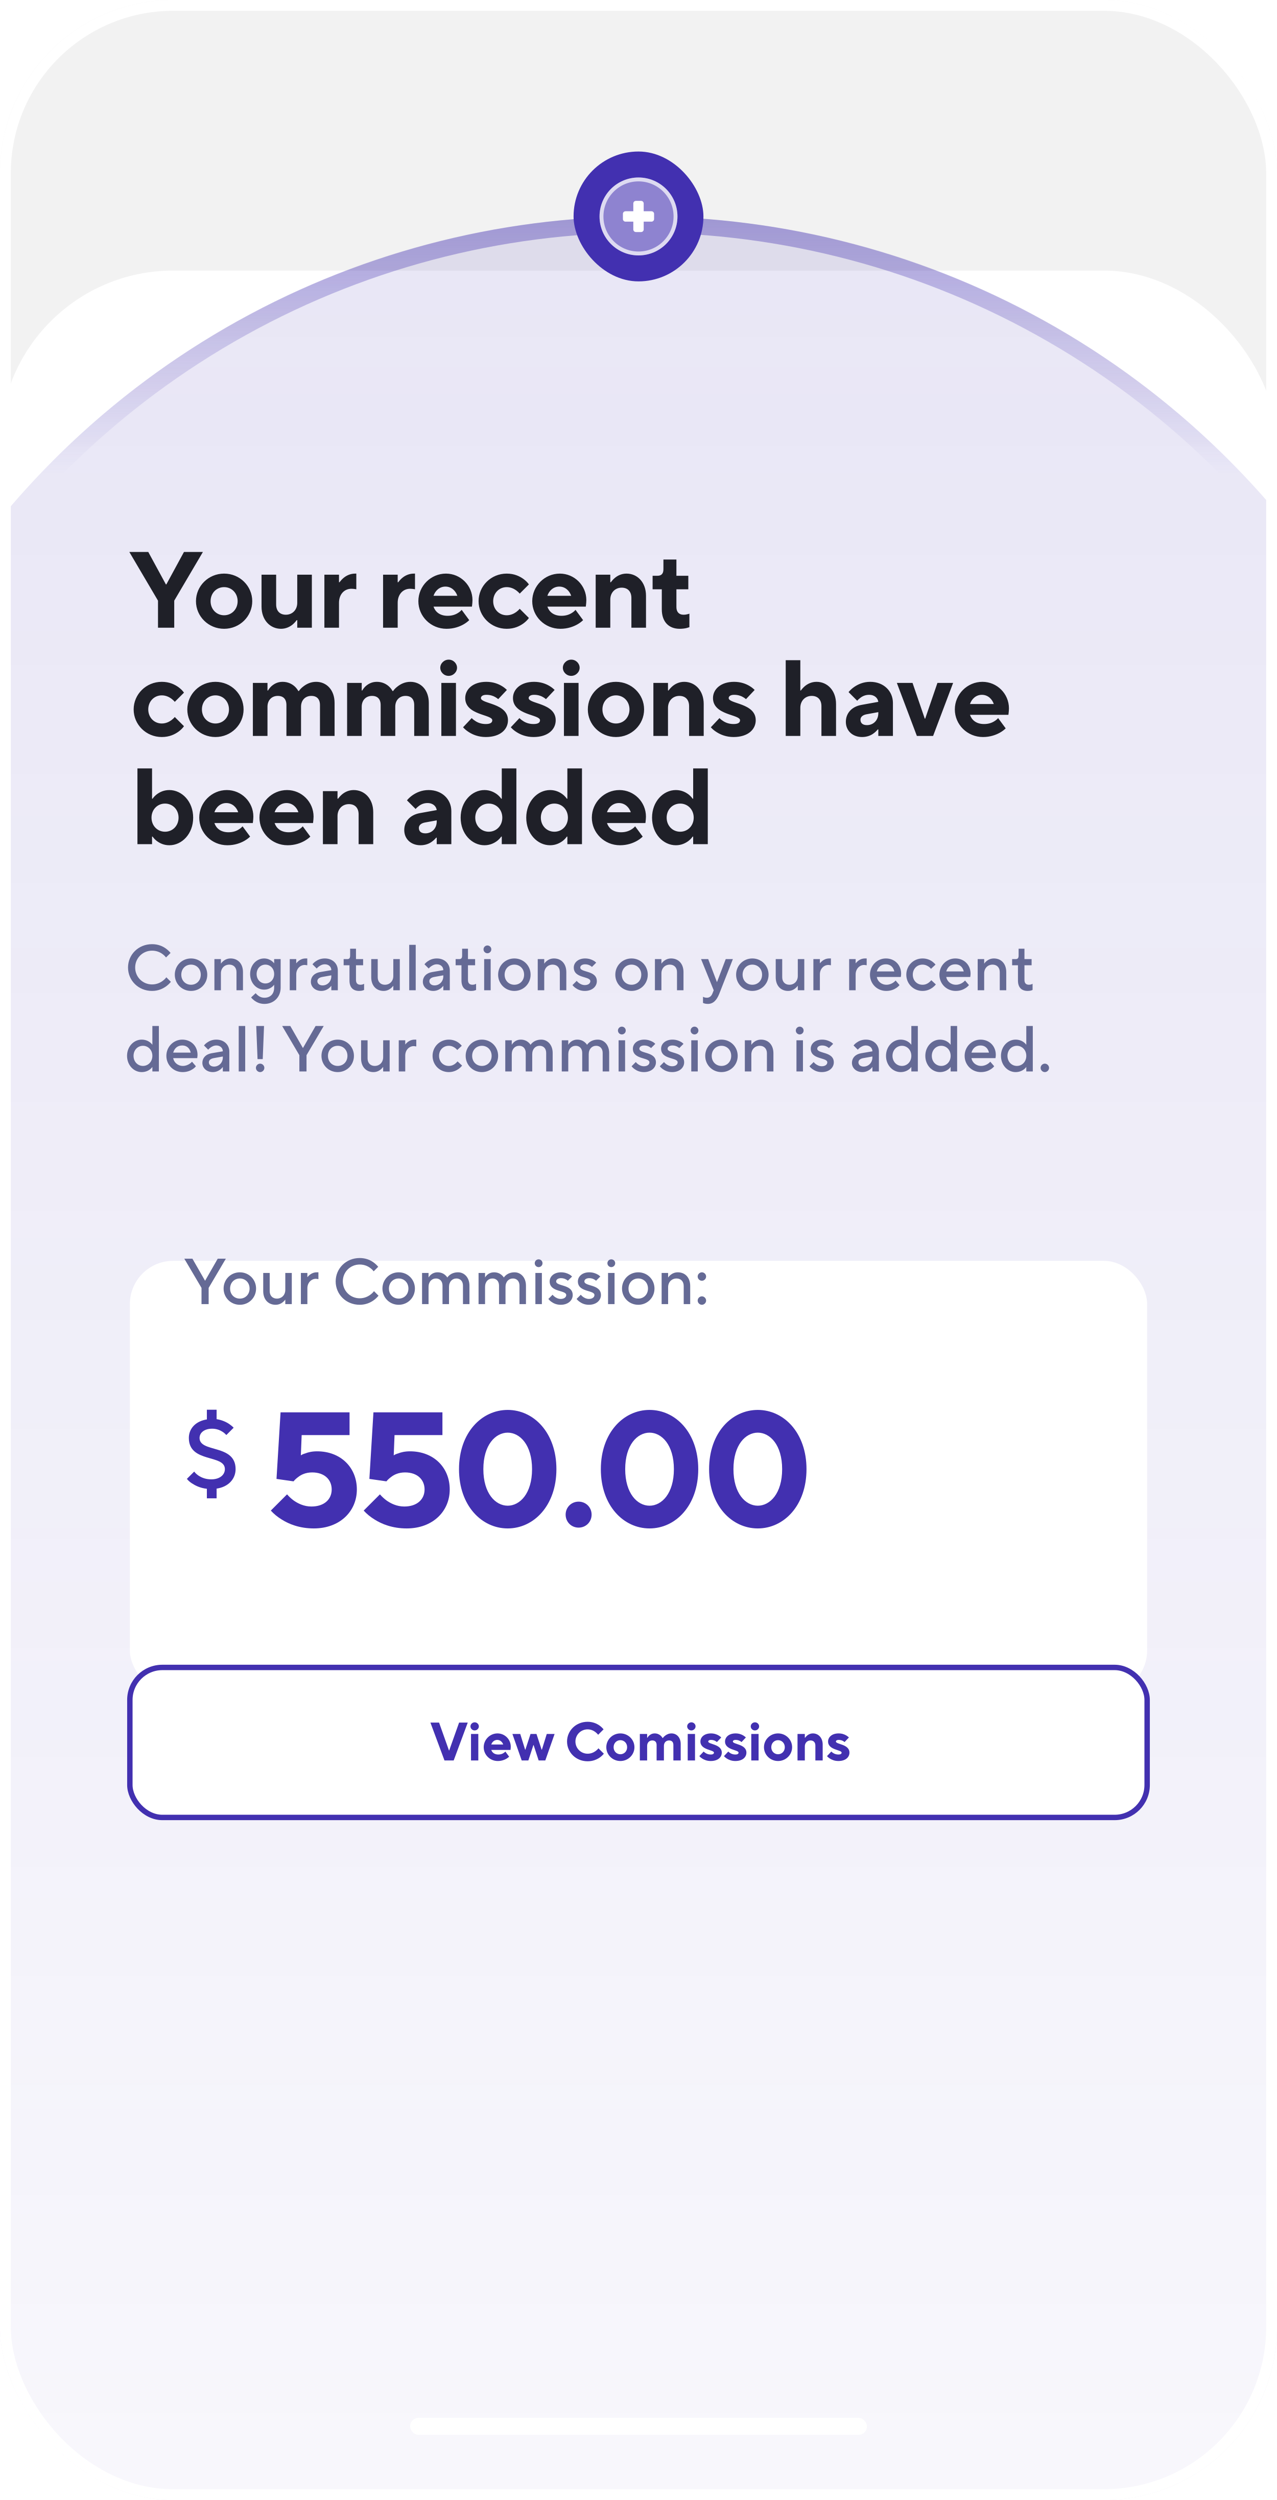 <?xml version="1.0" encoding="UTF-8"?> <svg xmlns="http://www.w3.org/2000/svg" width="236" height="462" viewBox="0 0 236 462" fill="none"><g clip-path="url(#clip0_3_1216)"><rect width="236" height="462" rx="32" fill="#F2F2F2"></rect><g filter="url(#filter0_d_3_1216)"><rect width="236" height="462" rx="32" fill="white"></rect></g><path d="M272 193.5C272 278.276 297.5 510.5 118.5 503C-59.5 503 -35 278.276 -35 193.5C-35 108.724 33.724 40 118.5 40C203.276 40 272 108.724 272 193.5Z" fill="url(#paint0_linear_3_1216)" fill-opacity="0.12"></path><circle cx="118.5" cy="193.5" r="152" stroke="url(#paint1_linear_3_1216)" stroke-opacity="0.4" stroke-width="3" stroke-linecap="round"></circle><path d="M29.2 116H32.2V111L37.5 102H34L30.74 108H30.66L27.4 102H23.9L29.2 111V116ZM41.417 113.7C40.017 113.7 38.917 112.6 38.917 111.1C38.917 109.6 40.017 108.5 41.417 108.5C42.817 108.5 43.917 109.6 43.917 111.1C43.917 112.6 42.817 113.7 41.417 113.7ZM36.217 111.1C36.217 113.9 38.517 116.2 41.417 116.2C44.317 116.2 46.617 113.9 46.617 111.1C46.617 108.3 44.317 106 41.417 106C38.517 106 36.217 108.3 36.217 111.1ZM48.334 112.1C48.334 114.6 49.934 116.2 51.934 116.2C52.874 116.2 53.614 115.8 54.094 115.4C54.374 115.16 54.614 114.9 54.834 114.6H54.934V116H57.634V106.2H54.934V111.4C54.934 112.7 54.034 113.6 52.834 113.6C51.714 113.6 51.034 112.9 51.034 111.7V106.2H48.334V112.1ZM59.949 116H62.649V111.4C62.649 109.8 63.649 108.8 64.949 108.8C65.249 108.8 65.469 108.84 65.629 108.86L65.849 108.9V106H65.649C64.689 106 63.969 106.4 63.489 106.8C63.209 107.04 62.969 107.3 62.749 107.6H62.649V106.2H59.949V116ZM70.796 116H73.496V111.4C73.496 109.8 74.496 108.8 75.796 108.8C76.096 108.8 76.316 108.84 76.476 108.86L76.696 108.9V106H76.496C75.536 106 74.816 106.4 74.336 106.8C74.056 107.04 73.816 107.3 73.596 107.6H73.496V106.2H70.796V116ZM85.318 112.7C85.138 112.92 84.918 113.1 84.658 113.26C84.198 113.56 83.578 113.8 82.718 113.8C81.218 113.8 80.418 113 80.118 112.1H87.218L87.258 111.76C87.278 111.54 87.318 111.28 87.318 110.9C87.318 108.2 85.118 106 82.418 106C79.618 106 77.318 108.3 77.318 111.1C77.318 113.9 79.618 116.2 82.518 116.2C83.878 116.2 84.918 115.8 85.638 115.4C86.058 115.16 86.418 114.9 86.718 114.6L85.318 112.7ZM80.118 110.1C80.418 109.2 81.198 108.4 82.318 108.4C83.438 108.4 84.218 109.2 84.518 110.1H80.118ZM96.045 112.5C95.865 112.72 95.645 112.92 95.405 113.1C94.985 113.4 94.385 113.7 93.645 113.7C92.245 113.7 91.145 112.6 91.145 111.1C91.145 109.6 92.245 108.5 93.645 108.5C94.385 108.5 94.985 108.8 95.405 109.1C95.645 109.28 95.865 109.48 96.045 109.7L97.745 108C97.485 107.62 97.145 107.3 96.745 107C96.045 106.5 95.065 106 93.645 106C90.745 106 88.445 108.3 88.445 111.1C88.445 113.9 90.745 116.2 93.645 116.2C95.065 116.2 96.045 115.7 96.745 115.2C97.145 114.9 97.485 114.58 97.745 114.2L96.045 112.5ZM106.36 112.7C106.18 112.92 105.96 113.1 105.7 113.26C105.24 113.56 104.62 113.8 103.76 113.8C102.26 113.8 101.46 113 101.16 112.1H108.26L108.3 111.76C108.32 111.54 108.36 111.28 108.36 110.9C108.36 108.2 106.16 106 103.46 106C100.66 106 98.361 108.3 98.361 111.1C98.361 113.9 100.66 116.2 103.56 116.2C104.92 116.2 105.96 115.8 106.68 115.4C107.1 115.16 107.46 114.9 107.76 114.6L106.36 112.7ZM101.16 110.1C101.46 109.2 102.24 108.4 103.36 108.4C104.48 108.4 105.26 109.2 105.56 110.1H101.16ZM110.087 116H112.787V110.8C112.787 109.5 113.687 108.6 114.887 108.6C116.007 108.6 116.687 109.3 116.687 110.5V116H119.387V110.1C119.387 107.6 117.787 106 115.787 106C114.827 106 114.107 106.4 113.627 106.8C113.347 107.04 113.107 107.3 112.887 107.6H112.787V106.2H110.087V116ZM122.306 112.6C122.306 114.92 123.606 116.2 125.606 116.2C126.106 116.2 126.566 116.14 126.886 116.06C127.066 116 127.246 115.96 127.406 115.9V113.4C127.306 113.44 127.206 113.48 127.086 113.5C126.866 113.56 126.606 113.6 126.306 113.6C125.506 113.6 125.006 113.1 125.006 112.2V108.9H127.206V106.4H125.006V103.4H122.606V105.2C122.606 106 122.246 106.4 121.506 106.4H120.606V108.9H122.306V112.6ZM32.3 132.5C32.12 132.72 31.9 132.92 31.66 133.1C31.24 133.4 30.64 133.7 29.9 133.7C28.5 133.7 27.4 132.6 27.4 131.1C27.4 129.6 28.5 128.5 29.9 128.5C30.64 128.5 31.24 128.8 31.66 129.1C31.9 129.28 32.12 129.48 32.3 129.7L34 128C33.74 127.62 33.4 127.3 33 127C32.3 126.5 31.32 126 29.9 126C27 126 24.7 128.3 24.7 131.1C24.7 133.9 27 136.2 29.9 136.2C31.32 136.2 32.3 135.7 33 135.2C33.4 134.9 33.74 134.58 34 134.2L32.3 132.5ZM39.816 133.7C38.416 133.7 37.316 132.6 37.316 131.1C37.316 129.6 38.416 128.5 39.816 128.5C41.216 128.5 42.316 129.6 42.316 131.1C42.316 132.6 41.216 133.7 39.816 133.7ZM34.616 131.1C34.616 133.9 36.916 136.2 39.816 136.2C42.716 136.2 45.016 133.9 45.016 131.1C45.016 128.3 42.716 126 39.816 126C36.916 126 34.616 128.3 34.616 131.1ZM46.733 136H49.433V130.6C49.433 129.4 50.213 128.6 51.333 128.6C52.353 128.6 52.933 129.18 52.933 130.3V136H55.633V130.6C55.633 129.4 56.413 128.6 57.533 128.6C58.553 128.6 59.133 129.18 59.133 130.3V136H61.833V129.9C61.833 127.5 60.353 126 58.433 126C57.373 126 56.593 126.44 56.053 126.86C55.733 127.1 55.453 127.38 55.233 127.7H55.133C54.953 127.38 54.733 127.1 54.473 126.86C54.013 126.44 53.273 126 52.233 126C51.273 126 50.633 126.4 50.173 126.8C49.913 127.04 49.713 127.3 49.533 127.6H49.433V126.2H46.733V136ZM64.148 136H66.848V130.6C66.848 129.4 67.628 128.6 68.748 128.6C69.768 128.6 70.348 129.18 70.348 130.3V136H73.048V130.6C73.048 129.4 73.828 128.6 74.948 128.6C75.968 128.6 76.548 129.18 76.548 130.3V136H79.248V129.9C79.248 127.5 77.768 126 75.848 126C74.788 126 74.008 126.44 73.468 126.86C73.148 127.1 72.868 127.38 72.648 127.7H72.548C72.368 127.38 72.148 127.1 71.888 126.86C71.428 126.44 70.688 126 69.648 126C68.688 126 68.048 126.4 67.588 126.8C67.328 127.04 67.128 127.3 66.948 127.6H66.848V126.2H64.148V136ZM81.564 136H84.264V126.2H81.564V136ZM81.364 123.4C81.364 124.2 82.044 124.9 82.904 124.9C83.764 124.9 84.464 124.2 84.464 123.4C84.464 122.6 83.784 121.9 82.924 121.9C82.064 121.9 81.364 122.6 81.364 123.4ZM85.577 134.4C85.877 134.74 86.237 135.04 86.657 135.3C87.377 135.76 88.417 136.2 89.777 136.2C92.477 136.2 93.877 134.78 93.877 133.1C93.877 129.9 88.877 130.1 88.877 129C88.877 128.7 89.177 128.4 89.877 128.4C90.577 128.4 91.117 128.58 91.497 128.8C91.717 128.92 91.917 129.06 92.077 129.2L93.677 127.5C93.417 127.24 93.097 126.98 92.717 126.76C92.077 126.38 91.137 126 89.877 126C87.377 126 85.977 127.4 85.977 129C85.977 132.2 90.977 132 90.977 133.1C90.977 133.5 90.677 133.8 89.777 133.8C88.977 133.8 88.337 133.56 87.877 133.26C87.617 133.1 87.377 132.92 87.177 132.7L85.577 134.4ZM94.399 134.4C94.699 134.74 95.059 135.04 95.479 135.3C96.199 135.76 97.239 136.2 98.599 136.2C101.299 136.2 102.699 134.78 102.699 133.1C102.699 129.9 97.699 130.1 97.699 129C97.699 128.7 97.999 128.4 98.699 128.4C99.399 128.4 99.939 128.58 100.319 128.8C100.539 128.92 100.739 129.06 100.899 129.2L102.499 127.5C102.239 127.24 101.919 126.98 101.539 126.76C100.899 126.38 99.959 126 98.699 126C96.199 126 94.799 127.4 94.799 129C94.799 132.2 99.799 132 99.799 133.1C99.799 133.5 99.499 133.8 98.599 133.8C97.799 133.8 97.159 133.56 96.699 133.26C96.439 133.1 96.199 132.92 95.999 132.7L94.399 134.4ZM104.221 136H106.921V126.2H104.221V136ZM104.021 123.4C104.021 124.2 104.701 124.9 105.561 124.9C106.421 124.9 107.121 124.2 107.121 123.4C107.121 122.6 106.441 121.9 105.581 121.9C104.721 121.9 104.021 122.6 104.021 123.4ZM113.834 133.7C112.434 133.7 111.334 132.6 111.334 131.1C111.334 129.6 112.434 128.5 113.834 128.5C115.234 128.5 116.334 129.6 116.334 131.1C116.334 132.6 115.234 133.7 113.834 133.7ZM108.634 131.1C108.634 133.9 110.934 136.2 113.834 136.2C116.734 136.2 119.034 133.9 119.034 131.1C119.034 128.3 116.734 126 113.834 126C110.934 126 108.634 128.3 108.634 131.1ZM120.751 136H123.451V130.8C123.451 129.5 124.351 128.6 125.551 128.6C126.671 128.6 127.351 129.3 127.351 130.5V136H130.051V130.1C130.051 127.6 128.451 126 126.451 126C125.491 126 124.771 126.4 124.291 126.8C124.011 127.04 123.771 127.3 123.551 127.6H123.451V126.2H120.751V136ZM131.366 134.4C131.666 134.74 132.026 135.04 132.446 135.3C133.166 135.76 134.206 136.2 135.566 136.2C138.266 136.2 139.666 134.78 139.666 133.1C139.666 129.9 134.666 130.1 134.666 129C134.666 128.7 134.966 128.4 135.666 128.4C136.366 128.4 136.906 128.58 137.286 128.8C137.506 128.92 137.706 129.06 137.866 129.2L139.466 127.5C139.206 127.24 138.886 126.98 138.506 126.76C137.866 126.38 136.926 126 135.666 126C133.166 126 131.766 127.4 131.766 129C131.766 132.2 136.766 132 136.766 133.1C136.766 133.5 136.466 133.8 135.566 133.8C134.766 133.8 134.126 133.56 133.666 133.26C133.406 133.1 133.166 132.92 132.966 132.7L131.366 134.4ZM145.207 136H147.907V130.8C147.907 129.5 148.807 128.6 150.007 128.6C151.127 128.6 151.807 129.3 151.807 130.5V136H154.507V130.1C154.507 127.6 152.907 126 150.907 126C149.947 126 149.227 126.4 148.747 126.8C148.467 127.04 148.227 127.3 148.007 127.6H147.907V122H145.207V136ZM162.32 136H165.02V129.9C165.02 127.72 163.32 126 160.82 126C159.52 126 158.54 126.48 157.84 126.96C157.44 127.24 157.1 127.56 156.82 127.9L158.42 129.5C158.58 129.3 158.78 129.12 159 128.96C159.38 128.66 159.92 128.4 160.62 128.4C161.64 128.4 162.22 129 162.32 129.7L159.22 130.26C157.4 130.58 156.32 131.8 156.32 133.4C156.32 135 157.52 136.2 159.32 136.2C160.26 136.2 161 135.88 161.48 135.5C161.76 135.3 162 135.06 162.22 134.8H162.32V136ZM162.32 131.8C162.32 133.1 161.42 134 160.22 134C159.42 134 159.02 133.62 159.02 133C159.02 132.5 159.42 132.14 160.12 132L162.32 131.6V131.8ZM169.445 136H172.445L176.145 126.2H173.245L170.985 132.8H170.905L168.645 126.2H165.745L169.445 136ZM184.461 132.7C184.281 132.92 184.061 133.1 183.801 133.26C183.341 133.56 182.721 133.8 181.861 133.8C180.361 133.8 179.561 133 179.261 132.1H186.361L186.401 131.76C186.421 131.54 186.461 131.28 186.461 130.9C186.461 128.2 184.261 126 181.561 126C178.761 126 176.461 128.3 176.461 131.1C176.461 133.9 178.761 136.2 181.661 136.2C183.021 136.2 184.061 135.8 184.781 135.4C185.201 135.16 185.561 134.9 185.861 134.6L184.461 132.7ZM179.261 130.1C179.561 129.2 180.341 128.4 181.461 128.4C182.581 128.4 183.361 129.2 183.661 130.1H179.261ZM25.4 156H28.1V154.6H28.2C28.4 154.9 28.66 155.16 28.96 155.4C29.5 155.8 30.24 156.2 31.3 156.2C33.62 156.2 35.7 154.1 35.7 151.1C35.7 148.12 33.62 146 31.3 146C30.24 146 29.5 146.4 28.96 146.8C28.66 147.04 28.4 147.3 28.2 147.6H28.1V142H25.4V156ZM30.5 153.7C29.1 153.7 28 152.6 28 151.1C28 149.6 29.1 148.5 30.5 148.5C31.9 148.5 33 149.6 33 151.1C33 152.6 31.9 153.7 30.5 153.7ZM44.823 152.7C44.643 152.92 44.423 153.1 44.163 153.26C43.703 153.56 43.083 153.8 42.223 153.8C40.723 153.8 39.923 153 39.623 152.1H46.723L46.763 151.76C46.783 151.54 46.823 151.28 46.823 150.9C46.823 148.2 44.623 146 41.923 146C39.123 146 36.823 148.3 36.823 151.1C36.823 153.9 39.123 156.2 42.023 156.2C43.383 156.2 44.423 155.8 45.143 155.4C45.563 155.16 45.923 154.9 46.223 154.6L44.823 152.7ZM39.623 150.1C39.923 149.2 40.703 148.4 41.823 148.4C42.943 148.4 43.723 149.2 44.023 150.1H39.623ZM55.949 152.7C55.769 152.92 55.549 153.1 55.289 153.26C54.829 153.56 54.209 153.8 53.349 153.8C51.849 153.8 51.049 153 50.749 152.1H57.849L57.889 151.76C57.909 151.54 57.949 151.28 57.949 150.9C57.949 148.2 55.749 146 53.049 146C50.249 146 47.949 148.3 47.949 151.1C47.949 153.9 50.249 156.2 53.149 156.2C54.509 156.2 55.549 155.8 56.269 155.4C56.689 155.16 57.049 154.9 57.349 154.6L55.949 152.7ZM50.749 150.1C51.049 149.2 51.829 148.4 52.949 148.4C54.069 148.4 54.849 149.2 55.149 150.1H50.749ZM59.676 156H62.376V150.8C62.376 149.5 63.276 148.6 64.476 148.6C65.596 148.6 66.276 149.3 66.276 150.5V156H68.976V150.1C68.976 147.6 67.376 146 65.376 146C64.416 146 63.696 146.4 63.216 146.8C62.936 147.04 62.696 147.3 62.476 147.6H62.376V146.2H59.676V156ZM80.71 156H83.41V149.9C83.41 147.72 81.71 146 79.21 146C77.91 146 76.93 146.48 76.23 146.96C75.83 147.24 75.49 147.56 75.21 147.9L76.81 149.5C76.97 149.3 77.17 149.12 77.39 148.96C77.77 148.66 78.31 148.4 79.01 148.4C80.03 148.4 80.61 149 80.71 149.7L77.61 150.26C75.79 150.58 74.71 151.8 74.71 153.4C74.71 155 75.91 156.2 77.71 156.2C78.65 156.2 79.39 155.88 79.87 155.5C80.15 155.3 80.39 155.06 80.61 154.8H80.71V156ZM80.71 151.8C80.71 153.1 79.81 154 78.61 154C77.81 154 77.41 153.62 77.41 153C77.41 152.5 77.81 152.14 78.51 152L80.71 151.6V151.8ZM92.731 156H95.431V142H92.731V147.6H92.631C92.431 147.3 92.171 147.04 91.871 146.8C91.331 146.4 90.571 146 89.531 146C87.211 146 85.131 148.12 85.131 151.1C85.131 154.1 87.211 156.2 89.531 156.2C90.571 156.2 91.331 155.8 91.871 155.4C92.171 155.16 92.431 154.9 92.631 154.6H92.731V156ZM90.331 153.7C88.931 153.7 87.831 152.6 87.831 151.1C87.831 149.6 88.931 148.5 90.331 148.5C91.731 148.5 92.831 149.6 92.831 151.1C92.831 152.6 91.731 153.7 90.331 153.7ZM104.854 156H107.554V142H104.854V147.6H104.754C104.554 147.3 104.294 147.04 103.994 146.8C103.454 146.4 102.694 146 101.654 146C99.334 146 97.254 148.12 97.254 151.1C97.254 154.1 99.334 156.2 101.654 156.2C102.694 156.2 103.454 155.8 103.994 155.4C104.294 155.16 104.554 154.9 104.754 154.6H104.854V156ZM102.454 153.7C101.054 153.7 99.954 152.6 99.954 151.1C99.954 149.6 101.054 148.5 102.454 148.5C103.854 148.5 104.954 149.6 104.954 151.1C104.954 152.6 103.854 153.7 102.454 153.7ZM117.376 152.7C117.196 152.92 116.976 153.1 116.716 153.26C116.256 153.56 115.636 153.8 114.776 153.8C113.276 153.8 112.476 153 112.176 152.1H119.276L119.316 151.76C119.336 151.54 119.376 151.28 119.376 150.9C119.376 148.2 117.176 146 114.476 146C111.676 146 109.376 148.3 109.376 151.1C109.376 153.9 111.676 156.2 114.576 156.2C115.936 156.2 116.976 155.8 117.696 155.4C118.116 155.16 118.476 154.9 118.776 154.6L117.376 152.7ZM112.176 150.1C112.476 149.2 113.256 148.4 114.376 148.4C115.496 148.4 116.276 149.2 116.576 150.1H112.176ZM128.103 156H130.803V142H128.103V147.6H128.003C127.803 147.3 127.543 147.04 127.243 146.8C126.703 146.4 125.943 146 124.903 146C122.583 146 120.503 148.12 120.503 151.1C120.503 154.1 122.583 156.2 124.903 156.2C125.943 156.2 126.703 155.8 127.243 155.4C127.543 155.16 127.803 154.9 128.003 154.6H128.103V156ZM125.703 153.7C124.303 153.7 123.203 152.6 123.203 151.1C123.203 149.6 124.303 148.5 125.703 148.5C127.103 148.5 128.203 149.6 128.203 151.1C128.203 152.6 127.103 153.7 125.703 153.7Z" fill="#1F2028"></path><mask id="mask0_3_1216" style="mask-type:luminance" maskUnits="userSpaceOnUse" x="52" y="442" width="132" height="13"><rect x="52" y="442" width="132" height="13" fill="white"></rect></mask><g mask="url(#mask0_3_1216)"><rect x="75.787" y="446.809" width="84.425" height="3.15" rx="1.575" fill="white"></rect></g><path d="M30.74 180.6C30.56 180.852 30.332 181.068 30.068 181.26C29.624 181.596 28.964 181.92 28.1 181.92C26.36 181.92 24.98 180.54 24.98 178.8C24.98 177.06 26.36 175.68 28.1 175.68C28.964 175.68 29.612 175.992 30.044 176.316C30.296 176.496 30.512 176.712 30.68 176.94L31.52 176.1C31.28 175.8 30.992 175.536 30.668 175.296C30.092 174.876 29.252 174.48 28.1 174.48C25.58 174.48 23.66 176.4 23.66 178.8C23.66 181.2 25.58 183.12 28.1 183.12C29.252 183.12 30.104 182.7 30.692 182.28C31.04 182.028 31.328 181.752 31.58 181.44L30.74 180.6ZM32.304 180.12C32.304 181.8 33.624 183.12 35.304 183.12C36.984 183.12 38.304 181.8 38.304 180.12C38.304 178.44 36.984 177.12 35.304 177.12C33.624 177.12 32.304 178.44 32.304 180.12ZM35.304 181.98C34.284 181.98 33.504 181.212 33.504 180.12C33.504 179.028 34.284 178.26 35.304 178.26C36.324 178.26 37.104 179.028 37.104 180.12C37.104 181.212 36.324 181.98 35.304 181.98ZM39.625 183H40.825V179.88C40.825 178.92 41.485 178.26 42.385 178.26C43.165 178.26 43.705 178.788 43.705 179.64V183H44.905V179.64C44.905 178.068 43.945 177.12 42.625 177.12C42.013 177.12 41.569 177.36 41.269 177.6C41.089 177.744 40.945 177.9 40.825 178.08V177.24H39.625V183ZM46.406 184.32C46.586 184.548 46.79 184.74 47.03 184.92C47.45 185.22 48.05 185.52 48.866 185.52C50.606 185.52 51.866 184.26 51.866 182.52V177.24H50.666V178.02C50.546 177.864 50.39 177.708 50.21 177.576C49.886 177.348 49.43 177.12 48.806 177.12C47.426 177.12 46.226 178.32 46.226 180C46.226 181.68 47.426 182.88 48.806 182.88C49.43 182.88 49.886 182.664 50.21 182.436C50.39 182.304 50.546 182.148 50.666 181.98V182.52C50.666 183.672 49.958 184.38 48.866 184.38C48.35 184.38 47.954 184.188 47.678 183.96C47.522 183.84 47.378 183.696 47.246 183.54L46.406 184.32ZM49.046 181.74C48.146 181.74 47.426 181.02 47.426 180C47.426 178.98 48.146 178.26 49.046 178.26C49.946 178.26 50.666 178.98 50.666 180C50.666 181.02 49.946 181.74 49.046 181.74ZM53.547 183H54.747V180.06C54.747 179.04 55.479 178.32 56.307 178.32C56.439 178.32 56.535 178.344 56.631 178.356L56.787 178.38V177.12H56.487C55.911 177.12 55.479 177.348 55.191 177.576C55.023 177.708 54.879 177.864 54.747 178.02V177.24H53.547V183ZM61.231 183H62.431V179.34C62.431 178.08 61.471 177.12 60.031 177.12C59.263 177.12 58.711 177.384 58.327 177.66C58.099 177.816 57.907 177.996 57.751 178.2L58.531 178.98C58.651 178.836 58.783 178.704 58.939 178.596C59.215 178.404 59.563 178.2 60.031 178.2C60.751 178.2 61.231 178.668 61.231 179.28L59.131 179.64C58.111 179.82 57.451 180.48 57.451 181.44C57.451 182.34 58.219 183.12 59.371 183.12C59.995 183.12 60.451 182.88 60.775 182.64C60.955 182.496 61.111 182.34 61.231 182.16V183ZM61.231 180.42C61.231 181.38 60.511 182.1 59.611 182.1C58.999 182.1 58.651 181.74 58.651 181.32C58.651 180.948 58.939 180.648 59.551 180.54L61.231 180.24V180.42ZM64.588 181.2C64.588 182.46 65.236 183.12 66.388 183.12C66.664 183.12 66.88 183.084 67.036 183.036L67.288 182.94V181.8L67.096 181.896C66.964 181.944 66.808 181.98 66.628 181.98C66.064 181.98 65.788 181.68 65.788 181.08V178.38H67.108V177.24H65.788V175.32H64.708V176.58C64.708 177.06 64.54 177.24 64.168 177.24H63.508V178.38H64.588V181.2ZM68.606 180.6C68.606 182.172 69.566 183.12 70.886 183.12C71.498 183.12 71.93 182.88 72.23 182.64C72.41 182.496 72.554 182.34 72.686 182.16V183H73.886V177.24H72.686V180.36C72.686 181.32 72.026 181.98 71.126 181.98C70.346 181.98 69.806 181.452 69.806 180.6V177.24H68.606V180.6ZM75.627 183H76.827V174.6H75.627V183ZM81.927 183H83.127V179.34C83.127 178.08 82.167 177.12 80.727 177.12C79.959 177.12 79.407 177.384 79.023 177.66C78.795 177.816 78.603 177.996 78.447 178.2L79.227 178.98C79.347 178.836 79.479 178.704 79.635 178.596C79.911 178.404 80.259 178.2 80.727 178.2C81.447 178.2 81.927 178.668 81.927 179.28L79.827 179.64C78.807 179.82 78.147 180.48 78.147 181.44C78.147 182.34 78.915 183.12 80.067 183.12C80.691 183.12 81.147 182.88 81.471 182.64C81.651 182.496 81.807 182.34 81.927 182.16V183ZM81.927 180.42C81.927 181.38 81.207 182.1 80.307 182.1C79.695 182.1 79.347 181.74 79.347 181.32C79.347 180.948 79.635 180.648 80.247 180.54L81.927 180.24V180.42ZM85.284 181.2C85.284 182.46 85.932 183.12 87.084 183.12C87.36 183.12 87.576 183.084 87.732 183.036L87.984 182.94V181.8L87.792 181.896C87.66 181.944 87.504 181.98 87.324 181.98C86.76 181.98 86.484 181.68 86.484 181.08V178.38H87.804V177.24H86.484V175.32H85.404V176.58C85.404 177.06 85.236 177.24 84.864 177.24H84.204V178.38H85.284V181.2ZM89.478 183H90.678V177.24H89.478V183ZM89.358 175.44C89.358 175.86 89.706 176.16 90.078 176.16C90.45 176.16 90.798 175.86 90.798 175.44C90.798 175.02 90.45 174.72 90.078 174.72C89.706 174.72 89.358 175.02 89.358 175.44ZM92.058 180.12C92.058 181.8 93.378 183.12 95.058 183.12C96.738 183.12 98.058 181.8 98.058 180.12C98.058 178.44 96.738 177.12 95.058 177.12C93.378 177.12 92.058 178.44 92.058 180.12ZM95.058 181.98C94.038 181.98 93.258 181.212 93.258 180.12C93.258 179.028 94.038 178.26 95.058 178.26C96.078 178.26 96.858 179.028 96.858 180.12C96.858 181.212 96.078 181.98 95.058 181.98ZM99.379 183H100.579V179.88C100.579 178.92 101.239 178.26 102.139 178.26C102.919 178.26 103.459 178.788 103.459 179.64V183H104.659V179.64C104.659 178.068 103.699 177.12 102.379 177.12C101.767 177.12 101.323 177.36 101.023 177.6C100.843 177.744 100.699 177.9 100.579 178.08V177.24H99.379V183ZM105.8 182.04C105.956 182.244 106.148 182.424 106.376 182.58C106.76 182.856 107.312 183.12 108.08 183.12C109.472 183.12 110.3 182.28 110.3 181.32C110.3 179.28 107.24 179.76 107.24 178.8C107.24 178.5 107.528 178.2 108.14 178.2C108.524 178.2 108.836 178.308 109.064 178.44C109.196 178.512 109.304 178.596 109.4 178.68L110.18 177.9C110.048 177.756 109.88 177.624 109.676 177.516C109.34 177.324 108.824 177.12 108.14 177.12C106.832 177.12 106.04 177.9 106.04 178.8C106.04 180.852 109.1 180.36 109.1 181.32C109.1 181.692 108.752 182.04 108.08 182.04C107.612 182.04 107.264 181.848 106.988 181.656C106.832 181.548 106.7 181.416 106.58 181.26L105.8 182.04ZM113.714 180.12C113.714 181.8 115.034 183.12 116.714 183.12C118.394 183.12 119.714 181.8 119.714 180.12C119.714 178.44 118.394 177.12 116.714 177.12C115.034 177.12 113.714 178.44 113.714 180.12ZM116.714 181.98C115.694 181.98 114.914 181.212 114.914 180.12C114.914 179.028 115.694 178.26 116.714 178.26C117.734 178.26 118.514 179.028 118.514 180.12C118.514 181.212 117.734 181.98 116.714 181.98ZM121.035 183H122.235V179.88C122.235 178.92 122.895 178.26 123.795 178.26C124.575 178.26 125.115 178.788 125.115 179.64V183H126.315V179.64C126.315 178.068 125.355 177.12 124.035 177.12C123.423 177.12 122.979 177.36 122.679 177.6C122.499 177.744 122.355 177.9 122.235 178.08V177.24H121.035V183ZM129.921 185.34L130.173 185.436C130.329 185.484 130.545 185.52 130.821 185.52C131.781 185.52 132.441 184.872 132.921 183.66L135.441 177.24H134.121L132.501 181.5L130.881 177.24H129.561L131.901 183L131.661 183.6C131.469 184.08 131.121 184.38 130.641 184.38C130.413 184.38 130.257 184.344 130.125 184.296C130.041 184.26 129.981 184.236 129.921 184.2V185.34ZM136.039 180.12C136.039 181.8 137.359 183.12 139.039 183.12C140.719 183.12 142.039 181.8 142.039 180.12C142.039 178.44 140.719 177.12 139.039 177.12C137.359 177.12 136.039 178.44 136.039 180.12ZM139.039 181.98C138.019 181.98 137.239 181.212 137.239 180.12C137.239 179.028 138.019 178.26 139.039 178.26C140.059 178.26 140.839 179.028 140.839 180.12C140.839 181.212 140.059 181.98 139.039 181.98ZM143.36 180.6C143.36 182.172 144.32 183.12 145.64 183.12C146.252 183.12 146.684 182.88 146.984 182.64C147.164 182.496 147.308 182.34 147.44 182.16V183H148.64V177.24H147.44V180.36C147.44 181.32 146.78 181.98 145.88 181.98C145.1 181.98 144.56 181.452 144.56 180.6V177.24H143.36V180.6ZM150.32 183H151.52V180.06C151.52 179.04 152.252 178.32 153.08 178.32C153.212 178.32 153.308 178.344 153.404 178.356L153.56 178.38V177.12H153.26C152.684 177.12 152.252 177.348 151.964 177.576C151.796 177.708 151.652 177.864 151.52 178.02V177.24H150.32V183ZM156.93 183H158.13V180.06C158.13 179.04 158.862 178.32 159.69 178.32C159.822 178.32 159.918 178.344 160.014 178.356L160.17 178.38V177.12H159.87C159.294 177.12 158.862 177.348 158.574 177.576C158.406 177.708 158.262 177.864 158.13 178.02V177.24H156.93V183ZM165.517 181.2C165.385 181.356 165.229 181.488 165.061 181.596C164.773 181.788 164.353 181.98 163.837 181.98C162.865 181.98 162.169 181.32 162.037 180.54H166.477L166.501 180.372C166.513 180.264 166.537 180.12 166.537 179.94C166.537 178.308 165.349 177.12 163.717 177.12C162.097 177.12 160.777 178.44 160.777 180.12C160.777 181.8 162.097 183.12 163.777 183.12C164.629 183.12 165.217 182.856 165.637 182.58C165.877 182.424 166.081 182.244 166.237 182.04L165.517 181.2ZM162.037 179.52C162.277 178.74 162.805 178.2 163.717 178.2C164.569 178.2 165.097 178.74 165.277 179.52H162.037ZM172.112 181.14C171.98 181.296 171.836 181.44 171.68 181.56C171.404 181.788 171.008 181.98 170.492 181.98C169.472 181.98 168.692 181.212 168.692 180.12C168.692 179.028 169.472 178.26 170.492 178.26C171.008 178.26 171.38 178.464 171.656 178.656C171.812 178.764 171.944 178.896 172.052 179.04L172.892 178.26C172.736 178.056 172.532 177.864 172.304 177.696C171.908 177.408 171.308 177.12 170.492 177.12C168.812 177.12 167.492 178.44 167.492 180.12C167.492 181.8 168.812 183.12 170.492 183.12C171.308 183.12 171.908 182.82 172.328 182.52C172.568 182.34 172.772 182.148 172.952 181.92L172.112 181.14ZM178.349 181.2C178.217 181.356 178.061 181.488 177.893 181.596C177.605 181.788 177.185 181.98 176.669 181.98C175.697 181.98 175.001 181.32 174.869 180.54H179.309L179.333 180.372C179.345 180.264 179.369 180.12 179.369 179.94C179.369 178.308 178.181 177.12 176.549 177.12C174.929 177.12 173.609 178.44 173.609 180.12C173.609 181.8 174.929 183.12 176.609 183.12C177.461 183.12 178.049 182.856 178.469 182.58C178.709 182.424 178.913 182.244 179.069 182.04L178.349 181.2ZM174.869 179.52C175.109 178.74 175.637 178.2 176.549 178.2C177.401 178.2 177.929 178.74 178.109 179.52H174.869ZM180.684 183H181.884V179.88C181.884 178.92 182.544 178.26 183.444 178.26C184.224 178.26 184.764 178.788 184.764 179.64V183H185.964V179.64C185.964 178.068 185.004 177.12 183.684 177.12C183.072 177.12 182.628 177.36 182.328 177.6C182.148 177.744 182.004 177.9 181.884 178.08V177.24H180.684V183ZM188.128 181.2C188.128 182.46 188.776 183.12 189.928 183.12C190.204 183.12 190.42 183.084 190.576 183.036L190.828 182.94V181.8L190.636 181.896C190.504 181.944 190.348 181.98 190.168 181.98C189.604 181.98 189.328 181.68 189.328 181.08V178.38H190.648V177.24H189.328V175.32H188.248V176.58C188.248 177.06 188.08 177.24 187.708 177.24H187.048V178.38H188.128V181.2ZM28.16 198H29.36V189.6H28.16V193.08C28.04 192.9 27.884 192.744 27.692 192.6C27.368 192.36 26.864 192.12 26.18 192.12C24.74 192.12 23.48 193.38 23.48 195.12C23.48 196.86 24.74 198.12 26.18 198.12C26.864 198.12 27.368 197.88 27.692 197.64C27.884 197.496 28.04 197.34 28.16 197.16V198ZM26.42 196.98C25.46 196.98 24.68 196.212 24.68 195.12C24.68 194.028 25.46 193.26 26.42 193.26C27.38 193.26 28.16 194.028 28.16 195.12C28.16 196.212 27.38 196.98 26.42 196.98ZM35.486 196.2C35.354 196.356 35.198 196.488 35.03 196.596C34.742 196.788 34.322 196.98 33.806 196.98C32.834 196.98 32.138 196.32 32.006 195.54H36.446L36.47 195.372C36.482 195.264 36.506 195.12 36.506 194.94C36.506 193.308 35.318 192.12 33.686 192.12C32.066 192.12 30.746 193.44 30.746 195.12C30.746 196.8 32.066 198.12 33.746 198.12C34.598 198.12 35.186 197.856 35.606 197.58C35.846 197.424 36.05 197.244 36.206 197.04L35.486 196.2ZM32.006 194.52C32.246 193.74 32.774 193.2 33.686 193.2C34.538 193.2 35.066 193.74 35.246 194.52H32.006ZM41.181 198H42.38V194.34C42.38 193.08 41.42 192.12 39.98 192.12C39.212 192.12 38.66 192.384 38.276 192.66C38.048 192.816 37.856 192.996 37.7 193.2L38.48 193.98C38.6 193.836 38.733 193.704 38.889 193.596C39.164 193.404 39.513 193.2 39.98 193.2C40.7 193.2 41.181 193.668 41.181 194.28L39.081 194.64C38.06 194.82 37.401 195.48 37.401 196.44C37.401 197.34 38.169 198.12 39.321 198.12C39.944 198.12 40.401 197.88 40.724 197.64C40.904 197.496 41.06 197.34 41.181 197.16V198ZM41.181 195.42C41.181 196.38 40.461 197.1 39.56 197.1C38.949 197.1 38.6 196.74 38.6 196.32C38.6 195.948 38.889 195.648 39.501 195.54L41.181 195.24V195.42ZM44.115 198H45.315V189.6H44.115V198ZM47.595 195.72H48.555L48.795 189.6H47.355L47.595 195.72ZM47.295 197.34C47.295 197.76 47.655 198.12 48.075 198.12C48.495 198.12 48.855 197.76 48.855 197.34C48.855 196.92 48.495 196.56 48.075 196.56C47.655 196.56 47.295 196.92 47.295 197.34ZM55.326 198H56.646V195L59.826 189.6H58.326L55.986 193.68L53.646 189.6H52.146L55.326 195V198ZM59.41 195.12C59.41 196.8 60.73 198.12 62.41 198.12C64.09 198.12 65.41 196.8 65.41 195.12C65.41 193.44 64.09 192.12 62.41 192.12C60.73 192.12 59.41 193.44 59.41 195.12ZM62.41 196.98C61.39 196.98 60.61 196.212 60.61 195.12C60.61 194.028 61.39 193.26 62.41 193.26C63.43 193.26 64.21 194.028 64.21 195.12C64.21 196.212 63.43 196.98 62.41 196.98ZM66.731 195.6C66.731 197.172 67.691 198.12 69.011 198.12C69.623 198.12 70.055 197.88 70.355 197.64C70.535 197.496 70.679 197.34 70.811 197.16V198H72.011V192.24H70.811V195.36C70.811 196.32 70.151 196.98 69.251 196.98C68.471 196.98 67.931 196.452 67.931 195.6V192.24H66.731V195.6ZM73.692 198H74.892V195.06C74.892 194.04 75.624 193.32 76.452 193.32C76.584 193.32 76.68 193.344 76.776 193.356L76.932 193.38V192.12H76.632C76.056 192.12 75.624 192.348 75.336 192.576C75.168 192.708 75.024 192.864 74.892 193.02V192.24H73.692V198ZM84.561 196.14C84.429 196.296 84.285 196.44 84.129 196.56C83.853 196.788 83.457 196.98 82.941 196.98C81.921 196.98 81.141 196.212 81.141 195.12C81.141 194.028 81.921 193.26 82.941 193.26C83.457 193.26 83.829 193.464 84.105 193.656C84.261 193.764 84.393 193.896 84.501 194.04L85.341 193.26C85.185 193.056 84.981 192.864 84.753 192.696C84.357 192.408 83.757 192.12 82.941 192.12C81.261 192.12 79.941 193.44 79.941 195.12C79.941 196.8 81.261 198.12 82.941 198.12C83.757 198.12 84.357 197.82 84.777 197.52C85.017 197.34 85.221 197.148 85.401 196.92L84.561 196.14ZM86.058 195.12C86.058 196.8 87.378 198.12 89.058 198.12C90.738 198.12 92.058 196.8 92.058 195.12C92.058 193.44 90.738 192.12 89.058 192.12C87.378 192.12 86.058 193.44 86.058 195.12ZM89.058 196.98C88.038 196.98 87.258 196.212 87.258 195.12C87.258 194.028 88.038 193.26 89.058 193.26C90.078 193.26 90.858 194.028 90.858 195.12C90.858 196.212 90.078 196.98 89.058 196.98ZM93.379 198H94.579V194.82C94.579 193.86 95.179 193.26 95.959 193.26C96.631 193.26 97.159 193.728 97.159 194.58V198H98.359V194.82C98.359 193.86 98.959 193.26 99.739 193.26C100.411 193.26 100.939 193.728 100.939 194.58V198H102.139V194.58C102.139 193.08 101.179 192.12 100.039 192.12C99.319 192.12 98.827 192.36 98.503 192.6C98.323 192.744 98.167 192.9 98.059 193.08C97.939 192.9 97.795 192.744 97.627 192.6C97.339 192.36 96.883 192.12 96.259 192.12C95.647 192.12 95.239 192.36 94.963 192.6C94.807 192.744 94.675 192.9 94.579 193.08V192.24H93.379V198ZM103.82 198H105.02V194.82C105.02 193.86 105.62 193.26 106.4 193.26C107.072 193.26 107.6 193.728 107.6 194.58V198H108.8V194.82C108.8 193.86 109.4 193.26 110.18 193.26C110.852 193.26 111.38 193.728 111.38 194.58V198H112.58V194.58C112.58 193.08 111.62 192.12 110.48 192.12C109.76 192.12 109.268 192.36 108.944 192.6C108.764 192.744 108.608 192.9 108.5 193.08C108.38 192.9 108.236 192.744 108.068 192.6C107.78 192.36 107.324 192.12 106.7 192.12C106.088 192.12 105.68 192.36 105.404 192.6C105.248 192.744 105.116 192.9 105.02 193.08V192.24H103.82V198ZM114.322 198H115.522V192.24H114.322V198ZM114.202 190.44C114.202 190.86 114.55 191.16 114.922 191.16C115.294 191.16 115.642 190.86 115.642 190.44C115.642 190.02 115.294 189.72 114.922 189.72C114.55 189.72 114.202 190.02 114.202 190.44ZM116.722 197.04C116.878 197.244 117.07 197.424 117.298 197.58C117.682 197.856 118.234 198.12 119.002 198.12C120.394 198.12 121.222 197.28 121.222 196.32C121.222 194.28 118.162 194.76 118.162 193.8C118.162 193.5 118.45 193.2 119.062 193.2C119.446 193.2 119.758 193.308 119.986 193.44C120.118 193.512 120.226 193.596 120.322 193.68L121.102 192.9C120.97 192.756 120.802 192.624 120.598 192.516C120.262 192.324 119.746 192.12 119.062 192.12C117.754 192.12 116.962 192.9 116.962 193.8C116.962 195.852 120.022 195.36 120.022 196.32C120.022 196.692 119.674 197.04 119.002 197.04C118.534 197.04 118.186 196.848 117.91 196.656C117.754 196.548 117.622 196.416 117.502 196.26L116.722 197.04ZM121.937 197.04C122.093 197.244 122.285 197.424 122.513 197.58C122.897 197.856 123.449 198.12 124.217 198.12C125.609 198.12 126.437 197.28 126.437 196.32C126.437 194.28 123.377 194.76 123.377 193.8C123.377 193.5 123.665 193.2 124.277 193.2C124.661 193.2 124.973 193.308 125.201 193.44C125.333 193.512 125.441 193.596 125.537 193.68L126.317 192.9C126.185 192.756 126.017 192.624 125.813 192.516C125.477 192.324 124.961 192.12 124.277 192.12C122.969 192.12 122.177 192.9 122.177 193.8C122.177 195.852 125.237 195.36 125.237 196.32C125.237 196.692 124.889 197.04 124.217 197.04C123.749 197.04 123.401 196.848 123.125 196.656C122.969 196.548 122.837 196.416 122.717 196.26L121.937 197.04ZM127.752 198H128.952V192.24H127.752V198ZM127.632 190.44C127.632 190.86 127.98 191.16 128.352 191.16C128.724 191.16 129.072 190.86 129.072 190.44C129.072 190.02 128.724 189.72 128.352 189.72C127.98 189.72 127.632 190.02 127.632 190.44ZM130.332 195.12C130.332 196.8 131.652 198.12 133.332 198.12C135.012 198.12 136.332 196.8 136.332 195.12C136.332 193.44 135.012 192.12 133.332 192.12C131.652 192.12 130.332 193.44 130.332 195.12ZM133.332 196.98C132.312 196.98 131.532 196.212 131.532 195.12C131.532 194.028 132.312 193.26 133.332 193.26C134.352 193.26 135.132 194.028 135.132 195.12C135.132 196.212 134.352 196.98 133.332 196.98ZM137.653 198H138.853V194.88C138.853 193.92 139.513 193.26 140.413 193.26C141.193 193.26 141.733 193.788 141.733 194.64V198H142.933V194.64C142.933 193.068 141.973 192.12 140.653 192.12C140.041 192.12 139.597 192.36 139.297 192.6C139.117 192.744 138.973 192.9 138.853 193.08V192.24H137.653V198ZM147.193 198H148.393V192.24H147.193V198ZM147.073 190.44C147.073 190.86 147.421 191.16 147.793 191.16C148.165 191.16 148.513 190.86 148.513 190.44C148.513 190.02 148.165 189.72 147.793 189.72C147.421 189.72 147.073 190.02 147.073 190.44ZM149.593 197.04C149.749 197.244 149.941 197.424 150.169 197.58C150.553 197.856 151.105 198.12 151.873 198.12C153.265 198.12 154.093 197.28 154.093 196.32C154.093 194.28 151.033 194.76 151.033 193.8C151.033 193.5 151.321 193.2 151.933 193.2C152.317 193.2 152.629 193.308 152.857 193.44C152.989 193.512 153.097 193.596 153.193 193.68L153.973 192.9C153.841 192.756 153.673 192.624 153.469 192.516C153.133 192.324 152.617 192.12 151.933 192.12C150.625 192.12 149.833 192.9 149.833 193.8C149.833 195.852 152.893 195.36 152.893 196.32C152.893 196.692 152.545 197.04 151.873 197.04C151.405 197.04 151.057 196.848 150.781 196.656C150.625 196.548 150.493 196.416 150.373 196.26L149.593 197.04ZM161.227 198H162.427V194.34C162.427 193.08 161.467 192.12 160.027 192.12C159.259 192.12 158.707 192.384 158.323 192.66C158.095 192.816 157.903 192.996 157.747 193.2L158.527 193.98C158.647 193.836 158.779 193.704 158.935 193.596C159.211 193.404 159.559 193.2 160.027 193.2C160.747 193.2 161.227 193.668 161.227 194.28L159.127 194.64C158.107 194.82 157.447 195.48 157.447 196.44C157.447 197.34 158.215 198.12 159.367 198.12C159.991 198.12 160.447 197.88 160.771 197.64C160.951 197.496 161.107 197.34 161.227 197.16V198ZM161.227 195.42C161.227 196.38 160.507 197.1 159.607 197.1C158.995 197.1 158.647 196.74 158.647 196.32C158.647 195.948 158.935 195.648 159.547 195.54L161.227 195.24V195.42ZM168.422 198H169.622V189.6H168.422V193.08C168.302 192.9 168.146 192.744 167.954 192.6C167.63 192.36 167.126 192.12 166.442 192.12C165.002 192.12 163.742 193.38 163.742 195.12C163.742 196.86 165.002 198.12 166.442 198.12C167.126 198.12 167.63 197.88 167.954 197.64C168.146 197.496 168.302 197.34 168.422 197.16V198ZM166.682 196.98C165.722 196.98 164.942 196.212 164.942 195.12C164.942 194.028 165.722 193.26 166.682 193.26C167.642 193.26 168.422 194.028 168.422 195.12C168.422 196.212 167.642 196.98 166.682 196.98ZM175.687 198H176.887V189.6H175.687V193.08C175.567 192.9 175.411 192.744 175.219 192.6C174.895 192.36 174.391 192.12 173.707 192.12C172.267 192.12 171.007 193.38 171.007 195.12C171.007 196.86 172.267 198.12 173.707 198.12C174.391 198.12 174.895 197.88 175.219 197.64C175.411 197.496 175.567 197.34 175.687 197.16V198ZM173.947 196.98C172.987 196.98 172.207 196.212 172.207 195.12C172.207 194.028 172.987 193.26 173.947 193.26C174.907 193.26 175.687 194.028 175.687 195.12C175.687 196.212 174.907 196.98 173.947 196.98ZM183.013 196.2C182.881 196.356 182.725 196.488 182.557 196.596C182.269 196.788 181.849 196.98 181.333 196.98C180.361 196.98 179.665 196.32 179.533 195.54H183.973L183.997 195.372C184.009 195.264 184.033 195.12 184.033 194.94C184.033 193.308 182.845 192.12 181.213 192.12C179.593 192.12 178.273 193.44 178.273 195.12C178.273 196.8 179.593 198.12 181.273 198.12C182.125 198.12 182.713 197.856 183.133 197.58C183.373 197.424 183.577 197.244 183.733 197.04L183.013 196.2ZM179.533 194.52C179.773 193.74 180.301 193.2 181.213 193.2C182.065 193.2 182.593 193.74 182.773 194.52H179.533ZM189.668 198H190.868V189.6H189.668V193.08C189.548 192.9 189.392 192.744 189.2 192.6C188.876 192.36 188.372 192.12 187.688 192.12C186.248 192.12 184.988 193.38 184.988 195.12C184.988 196.86 186.248 198.12 187.688 198.12C188.372 198.12 188.876 197.88 189.2 197.64C189.392 197.496 189.548 197.34 189.668 197.16V198ZM187.928 196.98C186.968 196.98 186.188 196.212 186.188 195.12C186.188 194.028 186.968 193.26 187.928 193.26C188.888 193.26 189.668 194.028 189.668 195.12C189.668 196.212 188.888 196.98 187.928 196.98ZM193.093 198.12C193.513 198.12 193.873 197.76 193.873 197.34C193.873 196.92 193.513 196.56 193.093 196.56C192.673 196.56 192.313 196.92 192.313 197.34C192.313 197.76 192.673 198.12 193.093 198.12Z" fill="#656A95"></path><g filter="url(#filter1_d_3_1216)"><rect x="24" y="218" width="188" height="80" rx="8" fill="white"></rect></g><path d="M50.05 279.15C50.62 279.78 51.28 280.32 52.06 280.8C53.38 281.64 55.36 282.45 58 282.45C62.8 282.45 65.95 279.3 65.95 275.25C65.95 271.17 62.95 268.2 58.6 268.2C57.67 268.2 56.92 268.38 56.41 268.59C56.08 268.68 55.81 268.8 55.6 268.95L55.75 265.2H64.6V261H51.85L51.1 273.3L54.25 273.75C54.49 273.45 54.79 273.18 55.12 272.94C55.69 272.49 56.53 272.1 57.7 272.1C59.98 272.1 61.3 273.45 61.3 275.25C61.3 277.05 59.95 278.4 57.55 278.4C56.2 278.4 55.09 277.86 54.28 277.29C53.83 276.96 53.41 276.57 53.05 276.15L50.05 279.15ZM67.214 279.15C67.784 279.78 68.444 280.32 69.224 280.8C70.544 281.64 72.524 282.45 75.164 282.45C79.964 282.45 83.114 279.3 83.114 275.25C83.114 271.17 80.114 268.2 75.764 268.2C74.834 268.2 74.084 268.38 73.574 268.59C73.244 268.68 72.974 268.8 72.764 268.95L72.914 265.2H81.764V261H69.014L68.264 273.3L71.414 273.75C71.654 273.45 71.954 273.18 72.284 272.94C72.854 272.49 73.694 272.1 74.864 272.1C77.144 272.1 78.464 273.45 78.464 275.25C78.464 277.05 77.114 278.4 74.714 278.4C73.364 278.4 72.254 277.86 71.444 277.29C70.994 276.96 70.574 276.57 70.214 276.15L67.214 279.15ZM93.828 278.25C91.578 278.25 89.328 276 89.328 271.5C89.328 267 91.578 264.75 93.828 264.75C96.078 264.75 98.328 267 98.328 271.5C98.328 276 96.078 278.25 93.828 278.25ZM93.828 282.45C98.628 282.45 102.828 278.25 102.828 271.5C102.828 264.75 98.628 260.55 93.828 260.55C89.028 260.55 84.828 264.75 84.828 271.5C84.828 278.25 89.028 282.45 93.828 282.45ZM104.534 279.9C104.534 281.25 105.584 282.3 106.934 282.3C108.284 282.3 109.334 281.25 109.334 279.9C109.334 278.55 108.284 277.5 106.934 277.5C105.584 277.5 104.534 278.55 104.534 279.9ZM120.041 278.25C117.791 278.25 115.541 276 115.541 271.5C115.541 267 117.791 264.75 120.041 264.75C122.291 264.75 124.541 267 124.541 271.5C124.541 276 122.291 278.25 120.041 278.25ZM120.041 282.45C124.841 282.45 129.041 278.25 129.041 271.5C129.041 264.75 124.841 260.55 120.041 260.55C115.241 260.55 111.041 264.75 111.041 271.5C111.041 278.25 115.241 282.45 120.041 282.45ZM140.047 278.25C137.797 278.25 135.547 276 135.547 271.5C135.547 267 137.797 264.75 140.047 264.75C142.297 264.75 144.547 267 144.547 271.5C144.547 276 142.297 278.25 140.047 278.25ZM140.047 282.45C144.847 282.45 149.047 278.25 149.047 271.5C149.047 264.75 144.847 260.55 140.047 260.55C135.247 260.55 131.047 264.75 131.047 271.5C131.047 278.25 135.247 282.45 140.047 282.45Z" fill="#4230B0"></path><path d="M37.24 241H38.56V238L41.74 232.6H40.24L37.9 236.68L35.56 232.6H34.06L37.24 238V241ZM41.324 238.12C41.324 239.8 42.644 241.12 44.324 241.12C46.004 241.12 47.324 239.8 47.324 238.12C47.324 236.44 46.004 235.12 44.324 235.12C42.644 235.12 41.324 236.44 41.324 238.12ZM44.324 239.98C43.304 239.98 42.524 239.212 42.524 238.12C42.524 237.028 43.304 236.26 44.324 236.26C45.344 236.26 46.124 237.028 46.124 238.12C46.124 239.212 45.344 239.98 44.324 239.98ZM48.645 238.6C48.645 240.172 49.605 241.12 50.925 241.12C51.537 241.12 51.969 240.88 52.269 240.64C52.449 240.496 52.593 240.34 52.725 240.16V241H53.925V235.24H52.725V238.36C52.725 239.32 52.065 239.98 51.165 239.98C50.385 239.98 49.845 239.452 49.845 238.6V235.24H48.645V238.6ZM55.606 241H56.806V238.06C56.806 237.04 57.538 236.32 58.366 236.32C58.498 236.32 58.594 236.344 58.69 236.356L58.846 236.38V235.12H58.546C57.97 235.12 57.538 235.348 57.25 235.576C57.082 235.708 56.938 235.864 56.806 236.02V235.24H55.606V241ZM69.115 238.6C68.935 238.852 68.707 239.068 68.443 239.26C67.999 239.596 67.339 239.92 66.475 239.92C64.735 239.92 63.355 238.54 63.355 236.8C63.355 235.06 64.735 233.68 66.475 233.68C67.339 233.68 67.987 233.992 68.419 234.316C68.671 234.496 68.887 234.712 69.055 234.94L69.895 234.1C69.655 233.8 69.367 233.536 69.043 233.296C68.467 232.876 67.627 232.48 66.475 232.48C63.955 232.48 62.035 234.4 62.035 236.8C62.035 239.2 63.955 241.12 66.475 241.12C67.627 241.12 68.479 240.7 69.067 240.28C69.415 240.028 69.703 239.752 69.955 239.44L69.115 238.6ZM70.679 238.12C70.679 239.8 71.999 241.12 73.679 241.12C75.359 241.12 76.679 239.8 76.679 238.12C76.679 236.44 75.359 235.12 73.679 235.12C71.999 235.12 70.679 236.44 70.679 238.12ZM73.679 239.98C72.659 239.98 71.879 239.212 71.879 238.12C71.879 237.028 72.659 236.26 73.679 236.26C74.699 236.26 75.479 237.028 75.479 238.12C75.479 239.212 74.699 239.98 73.679 239.98ZM78 241H79.2V237.82C79.2 236.86 79.8 236.26 80.58 236.26C81.252 236.26 81.78 236.728 81.78 237.58V241H82.98V237.82C82.98 236.86 83.58 236.26 84.36 236.26C85.032 236.26 85.56 236.728 85.56 237.58V241H86.76V237.58C86.76 236.08 85.8 235.12 84.66 235.12C83.94 235.12 83.448 235.36 83.124 235.6C82.944 235.744 82.788 235.9 82.68 236.08C82.56 235.9 82.416 235.744 82.248 235.6C81.96 235.36 81.504 235.12 80.88 235.12C80.268 235.12 79.86 235.36 79.584 235.6C79.428 235.744 79.296 235.9 79.2 236.08V235.24H78V241ZM88.442 241H89.642V237.82C89.642 236.86 90.242 236.26 91.022 236.26C91.694 236.26 92.222 236.728 92.222 237.58V241H93.422V237.82C93.422 236.86 94.022 236.26 94.802 236.26C95.474 236.26 96.002 236.728 96.002 237.58V241H97.202V237.58C97.202 236.08 96.242 235.12 95.102 235.12C94.382 235.12 93.89 235.36 93.566 235.6C93.386 235.744 93.23 235.9 93.122 236.08C93.002 235.9 92.858 235.744 92.69 235.6C92.402 235.36 91.946 235.12 91.322 235.12C90.71 235.12 90.302 235.36 90.026 235.6C89.87 235.744 89.738 235.9 89.642 236.08V235.24H88.442V241ZM98.943 241H100.143V235.24H98.943V241ZM98.823 233.44C98.823 233.86 99.171 234.16 99.543 234.16C99.915 234.16 100.263 233.86 100.263 233.44C100.263 233.02 99.915 232.72 99.543 232.72C99.171 232.72 98.823 233.02 98.823 233.44ZM101.343 240.04C101.499 240.244 101.691 240.424 101.919 240.58C102.303 240.856 102.855 241.12 103.623 241.12C105.015 241.12 105.843 240.28 105.843 239.32C105.843 237.28 102.783 237.76 102.783 236.8C102.783 236.5 103.071 236.2 103.683 236.2C104.067 236.2 104.379 236.308 104.607 236.44C104.739 236.512 104.847 236.596 104.943 236.68L105.723 235.9C105.591 235.756 105.423 235.624 105.219 235.516C104.883 235.324 104.367 235.12 103.683 235.12C102.375 235.12 101.583 235.9 101.583 236.8C101.583 238.852 104.643 238.36 104.643 239.32C104.643 239.692 104.295 240.04 103.623 240.04C103.155 240.04 102.807 239.848 102.531 239.656C102.375 239.548 102.243 239.416 102.123 239.26L101.343 240.04ZM106.558 240.04C106.714 240.244 106.906 240.424 107.134 240.58C107.518 240.856 108.07 241.12 108.838 241.12C110.23 241.12 111.058 240.28 111.058 239.32C111.058 237.28 107.998 237.76 107.998 236.8C107.998 236.5 108.286 236.2 108.898 236.2C109.282 236.2 109.594 236.308 109.822 236.44C109.954 236.512 110.062 236.596 110.158 236.68L110.938 235.9C110.806 235.756 110.638 235.624 110.434 235.516C110.098 235.324 109.582 235.12 108.898 235.12C107.59 235.12 106.798 235.9 106.798 236.8C106.798 238.852 109.858 238.36 109.858 239.32C109.858 239.692 109.51 240.04 108.838 240.04C108.37 240.04 108.022 239.848 107.746 239.656C107.59 239.548 107.458 239.416 107.338 239.26L106.558 240.04ZM112.373 241H113.573V235.24H112.373V241ZM112.253 233.44C112.253 233.86 112.601 234.16 112.973 234.16C113.345 234.16 113.693 233.86 113.693 233.44C113.693 233.02 113.345 232.72 112.973 232.72C112.601 232.72 112.253 233.02 112.253 233.44ZM114.953 238.12C114.953 239.8 116.273 241.12 117.953 241.12C119.633 241.12 120.953 239.8 120.953 238.12C120.953 236.44 119.633 235.12 117.953 235.12C116.273 235.12 114.953 236.44 114.953 238.12ZM117.953 239.98C116.933 239.98 116.153 239.212 116.153 238.12C116.153 237.028 116.933 236.26 117.953 236.26C118.973 236.26 119.753 237.028 119.753 238.12C119.753 239.212 118.973 239.98 117.953 239.98ZM122.274 241H123.474V237.88C123.474 236.92 124.134 236.26 125.034 236.26C125.814 236.26 126.354 236.788 126.354 237.64V241H127.554V237.64C127.554 236.068 126.594 235.12 125.274 235.12C124.662 235.12 124.218 235.36 123.918 235.6C123.738 235.744 123.594 235.9 123.474 236.08V235.24H122.274V241ZM128.935 240.34C128.935 240.76 129.295 241.12 129.715 241.12C130.135 241.12 130.495 240.76 130.495 240.34C130.495 239.92 130.135 239.56 129.715 239.56C129.295 239.56 128.935 239.92 128.935 240.34ZM128.935 235.9C128.935 236.32 129.295 236.68 129.715 236.68C130.135 236.68 130.495 236.32 130.495 235.9C130.495 235.48 130.135 235.12 129.715 235.12C129.295 235.12 128.935 235.48 128.935 235.9Z" fill="#656A95"></path><path d="M34.54 273.29C34.774 273.596 35.08 273.866 35.44 274.1C36.07 274.514 36.952 274.982 38.23 275.126V276.89H40.03V275.09C42.1 274.802 43.54 273.398 43.54 271.49C43.54 266.81 36.88 268.52 36.88 265.73C36.88 264.812 37.69 264.02 39.22 264.02C40.066 264.02 40.732 264.326 41.164 264.614C41.416 264.776 41.632 264.974 41.83 265.19L43.18 263.84C42.964 263.606 42.694 263.39 42.388 263.174C41.866 262.814 41.056 262.418 40.03 262.256V260.51H38.23V262.31C36.268 262.598 34.9 263.912 34.9 265.73C34.9 270.41 41.56 268.7 41.56 271.49C41.56 272.498 40.678 273.38 39.04 273.38C37.96 273.38 37.168 273.02 36.646 272.66C36.34 272.444 36.088 272.21 35.89 271.94L34.54 273.29Z" fill="#4230B0"></path><rect x="24" y="308.139" width="188" height="27.722" rx="6" fill="white" stroke="#4230B0"></rect><path d="M82.144 325.33H83.844L86.444 318.33H84.844L83.014 323.48H82.974L81.144 318.33H79.544L82.144 325.33ZM87.046 325.33H88.396V320.43H87.046V325.33ZM86.946 319.03C86.946 319.43 87.286 319.78 87.716 319.78C88.146 319.78 88.496 319.43 88.496 319.03C88.496 318.63 88.156 318.28 87.726 318.28C87.296 318.28 86.946 318.63 86.946 319.03ZM93.393 323.68C93.303 323.79 93.193 323.88 93.063 323.96C92.833 324.11 92.523 324.23 92.093 324.23C91.343 324.23 90.943 323.83 90.793 323.38H94.343L94.363 323.21C94.373 323.1 94.393 322.97 94.393 322.78C94.393 321.43 93.293 320.33 91.943 320.33C90.543 320.33 89.393 321.48 89.393 322.88C89.393 324.28 90.543 325.43 91.993 325.43C92.673 325.43 93.193 325.23 93.553 325.03C93.763 324.91 93.943 324.78 94.093 324.63L93.393 323.68ZM90.793 322.38C90.943 321.93 91.333 321.53 91.893 321.53C92.453 321.53 92.843 321.93 92.993 322.38H90.793ZM96.416 325.33H97.646L98.576 322.48H98.616L99.546 325.33H100.776L102.496 320.43H101.046L100.146 323.33H100.096L99.146 320.43H98.046L97.096 323.33H97.046L96.146 320.43H94.696L96.416 325.33ZM110.595 323.08C110.455 323.27 110.285 323.43 110.085 323.58C109.735 323.83 109.245 324.08 108.595 324.08C107.345 324.08 106.345 323.08 106.345 321.83C106.345 320.58 107.345 319.58 108.595 319.58C109.225 319.58 109.705 319.83 110.035 320.08C110.225 320.23 110.395 320.39 110.545 320.58L111.545 319.58C111.335 319.32 111.095 319.09 110.805 318.88C110.315 318.53 109.565 318.18 108.595 318.18C106.435 318.18 104.795 319.83 104.795 321.83C104.795 323.83 106.435 325.48 108.595 325.48C109.595 325.48 110.335 325.13 110.845 324.78C111.135 324.57 111.385 324.34 111.595 324.08L110.595 323.08ZM114.649 324.18C113.949 324.18 113.399 323.63 113.399 322.88C113.399 322.13 113.949 321.58 114.649 321.58C115.349 321.58 115.899 322.13 115.899 322.88C115.899 323.63 115.349 324.18 114.649 324.18ZM112.049 322.88C112.049 324.28 113.199 325.43 114.649 325.43C116.099 325.43 117.249 324.28 117.249 322.88C117.249 321.48 116.099 320.33 114.649 320.33C113.199 320.33 112.049 321.48 112.049 322.88ZM118.247 325.33H119.597V322.63C119.597 322.03 119.987 321.63 120.547 321.63C121.057 321.63 121.347 321.92 121.347 322.48V325.33H122.697V322.63C122.697 322.03 123.087 321.63 123.647 321.63C124.157 321.63 124.447 321.92 124.447 322.48V325.33H125.797V322.28C125.797 321.08 125.057 320.33 124.097 320.33C123.567 320.33 123.177 320.55 122.907 320.76C122.747 320.88 122.607 321.02 122.497 321.18H122.447C122.357 321.02 122.247 320.88 122.117 320.76C121.887 320.55 121.517 320.33 120.997 320.33C120.517 320.33 120.197 320.53 119.967 320.73C119.837 320.85 119.737 320.98 119.647 321.13H119.597V320.43H118.247V325.33ZM127.095 325.33H128.445V320.43H127.095V325.33ZM126.995 319.03C126.995 319.43 127.335 319.78 127.765 319.78C128.195 319.78 128.545 319.43 128.545 319.03C128.545 318.63 128.205 318.28 127.775 318.28C127.345 318.28 126.995 318.63 126.995 319.03ZM129.241 324.53C129.391 324.7 129.571 324.85 129.781 324.98C130.141 325.21 130.661 325.43 131.341 325.43C132.691 325.43 133.391 324.72 133.391 323.88C133.391 322.28 130.891 322.38 130.891 321.83C130.891 321.68 131.041 321.53 131.391 321.53C131.741 321.53 132.011 321.62 132.201 321.73C132.311 321.79 132.411 321.86 132.491 321.93L133.291 321.08C133.161 320.95 133.001 320.82 132.811 320.71C132.491 320.52 132.021 320.33 131.391 320.33C130.141 320.33 129.441 321.03 129.441 321.83C129.441 323.43 131.941 323.33 131.941 323.88C131.941 324.08 131.791 324.23 131.341 324.23C130.941 324.23 130.621 324.11 130.391 323.96C130.261 323.88 130.141 323.79 130.041 323.68L129.241 324.53ZM133.792 324.53C133.942 324.7 134.122 324.85 134.332 324.98C134.692 325.21 135.212 325.43 135.892 325.43C137.242 325.43 137.942 324.72 137.942 323.88C137.942 322.28 135.442 322.38 135.442 321.83C135.442 321.68 135.592 321.53 135.942 321.53C136.292 321.53 136.562 321.62 136.752 321.73C136.862 321.79 136.962 321.86 137.042 321.93L137.842 321.08C137.712 320.95 137.552 320.82 137.362 320.71C137.042 320.52 136.572 320.33 135.942 320.33C134.692 320.33 133.992 321.03 133.992 321.83C133.992 323.43 136.492 323.33 136.492 323.88C136.492 324.08 136.342 324.23 135.892 324.23C135.492 324.23 135.172 324.11 134.942 323.96C134.812 323.88 134.692 323.79 134.592 323.68L133.792 324.53ZM138.843 325.33H140.193V320.43H138.843V325.33ZM138.743 319.03C138.743 319.43 139.083 319.78 139.513 319.78C139.943 319.78 140.293 319.43 140.293 319.03C140.293 318.63 139.953 318.28 139.523 318.28C139.093 318.28 138.743 318.63 138.743 319.03ZM143.789 324.18C143.089 324.18 142.539 323.63 142.539 322.88C142.539 322.13 143.089 321.58 143.789 321.58C144.489 321.58 145.039 322.13 145.039 322.88C145.039 323.63 144.489 324.18 143.789 324.18ZM141.189 322.88C141.189 324.28 142.339 325.43 143.789 325.43C145.239 325.43 146.389 324.28 146.389 322.88C146.389 321.48 145.239 320.33 143.789 320.33C142.339 320.33 141.189 321.48 141.189 322.88ZM147.388 325.33H148.738V322.73C148.738 322.08 149.188 321.63 149.788 321.63C150.348 321.63 150.688 321.98 150.688 322.58V325.33H152.038V322.38C152.038 321.13 151.238 320.33 150.238 320.33C149.758 320.33 149.398 320.53 149.158 320.73C149.018 320.85 148.898 320.98 148.788 321.13H148.738V320.43H147.388V325.33ZM152.835 324.53C152.985 324.7 153.165 324.85 153.375 324.98C153.735 325.21 154.255 325.43 154.935 325.43C156.285 325.43 156.985 324.72 156.985 323.88C156.985 322.28 154.485 322.38 154.485 321.83C154.485 321.68 154.635 321.53 154.985 321.53C155.335 321.53 155.605 321.62 155.795 321.73C155.905 321.79 156.005 321.86 156.085 321.93L156.885 321.08C156.755 320.95 156.595 320.82 156.405 320.71C156.085 320.52 155.615 320.33 154.985 320.33C153.735 320.33 153.035 321.03 153.035 321.83C153.035 323.43 155.535 323.33 155.535 323.88C155.535 324.08 155.385 324.23 154.935 324.23C154.535 324.23 154.215 324.11 153.985 323.96C153.855 323.88 153.735 323.79 153.635 323.68L152.835 324.53Z" fill="#4230B0"></path><g clip-path="url(#clip1_3_1216)"><rect x="106" y="28" width="24" height="24" fill="#4230B0"></rect><g filter="url(#filter2_b_3_1216)"><circle cx="118" cy="40" r="7.2" fill="white" fill-opacity="0.4"></circle><circle cx="118" cy="40" r="6.84" stroke="white" stroke-opacity="0.7" stroke-width="0.72"></circle></g><path fill-rule="evenodd" clip-rule="evenodd" d="M117.52 37.12C117.255 37.12 117.04 37.335 117.04 37.6V39.04H115.6C115.335 39.04 115.12 39.255 115.12 39.52V40.48C115.12 40.745 115.335 40.96 115.6 40.96H117.04V42.4C117.04 42.665 117.255 42.88 117.52 42.88H118.48C118.745 42.88 118.96 42.665 118.96 42.4V40.96H120.4C120.665 40.96 120.88 40.745 120.88 40.48V39.52C120.88 39.255 120.665 39.04 120.4 39.04H118.96V37.6C118.96 37.335 118.745 37.12 118.48 37.12H117.52Z" fill="white"></path></g></g><rect x="1" y="1" width="234" height="460" rx="31" stroke="white" stroke-width="2"></rect><defs><filter id="filter0_d_3_1216" x="-40" y="0" width="316" height="552" filterUnits="userSpaceOnUse" color-interpolation-filters="sRGB"><feFlood flood-opacity="0" result="BackgroundImageFix"></feFlood><feColorMatrix in="SourceAlpha" type="matrix" values="0 0 0 0 0 0 0 0 0 0 0 0 0 0 0 0 0 0 127 0" result="hardAlpha"></feColorMatrix><feMorphology radius="40" operator="erode" in="SourceAlpha" result="effect1_dropShadow_3_1216"></feMorphology><feOffset dy="50"></feOffset><feGaussianBlur stdDeviation="40"></feGaussianBlur><feComposite in2="hardAlpha" operator="out"></feComposite><feColorMatrix type="matrix" values="0 0 0 0 0 0 0 0 0 0 0 0 0 0 0 0 0 0 0.7 0"></feColorMatrix><feBlend mode="normal" in2="BackgroundImageFix" result="effect1_dropShadow_3_1216"></feBlend><feBlend mode="normal" in="SourceGraphic" in2="effect1_dropShadow_3_1216" result="shape"></feBlend></filter><filter id="filter1_d_3_1216" x="9" y="218" width="218" height="110" filterUnits="userSpaceOnUse" color-interpolation-filters="sRGB"><feFlood flood-opacity="0" result="BackgroundImageFix"></feFlood><feColorMatrix in="SourceAlpha" type="matrix" values="0 0 0 0 0 0 0 0 0 0 0 0 0 0 0 0 0 0 127 0" result="hardAlpha"></feColorMatrix><feMorphology radius="10" operator="erode" in="SourceAlpha" result="effect1_dropShadow_3_1216"></feMorphology><feOffset dy="15"></feOffset><feGaussianBlur stdDeviation="12.5"></feGaussianBlur><feComposite in2="hardAlpha" operator="out"></feComposite><feColorMatrix type="matrix" values="0 0 0 0 0.123 0 0 0 0 0.125 0 0 0 0 0.158 0 0 0 0.7 0"></feColorMatrix><feBlend mode="color-burn" in2="BackgroundImageFix" result="effect1_dropShadow_3_1216"></feBlend><feBlend mode="normal" in="SourceGraphic" in2="effect1_dropShadow_3_1216" result="shape"></feBlend></filter><filter id="filter2_b_3_1216" x="108.537" y="30.537" width="18.926" height="18.926" filterUnits="userSpaceOnUse" color-interpolation-filters="sRGB"><feFlood flood-opacity="0" result="BackgroundImageFix"></feFlood><feGaussianBlur in="BackgroundImageFix" stdDeviation="1.131"></feGaussianBlur><feComposite in2="SourceAlpha" operator="in" result="effect1_backgroundBlur_3_1216"></feComposite><feBlend mode="normal" in="SourceGraphic" in2="effect1_backgroundBlur_3_1216" result="shape"></feBlend></filter><linearGradient id="paint0_linear_3_1216" x1="118.5" y1="40" x2="118.5" y2="658" gradientUnits="userSpaceOnUse"><stop stop-color="#4230B0"></stop><stop offset="1" stop-color="#4230B0" stop-opacity="0"></stop></linearGradient><linearGradient id="paint1_linear_3_1216" x1="118.5" y1="40" x2="118.5" y2="87.5" gradientUnits="userSpaceOnUse"><stop stop-color="#4230B0"></stop><stop offset="1" stop-color="#4230B0" stop-opacity="0"></stop></linearGradient><clipPath id="clip0_3_1216"><rect width="236" height="462" rx="32" fill="white"></rect></clipPath><clipPath id="clip1_3_1216"><rect x="106" y="28" width="24" height="24" rx="12" fill="white"></rect></clipPath></defs></svg> 